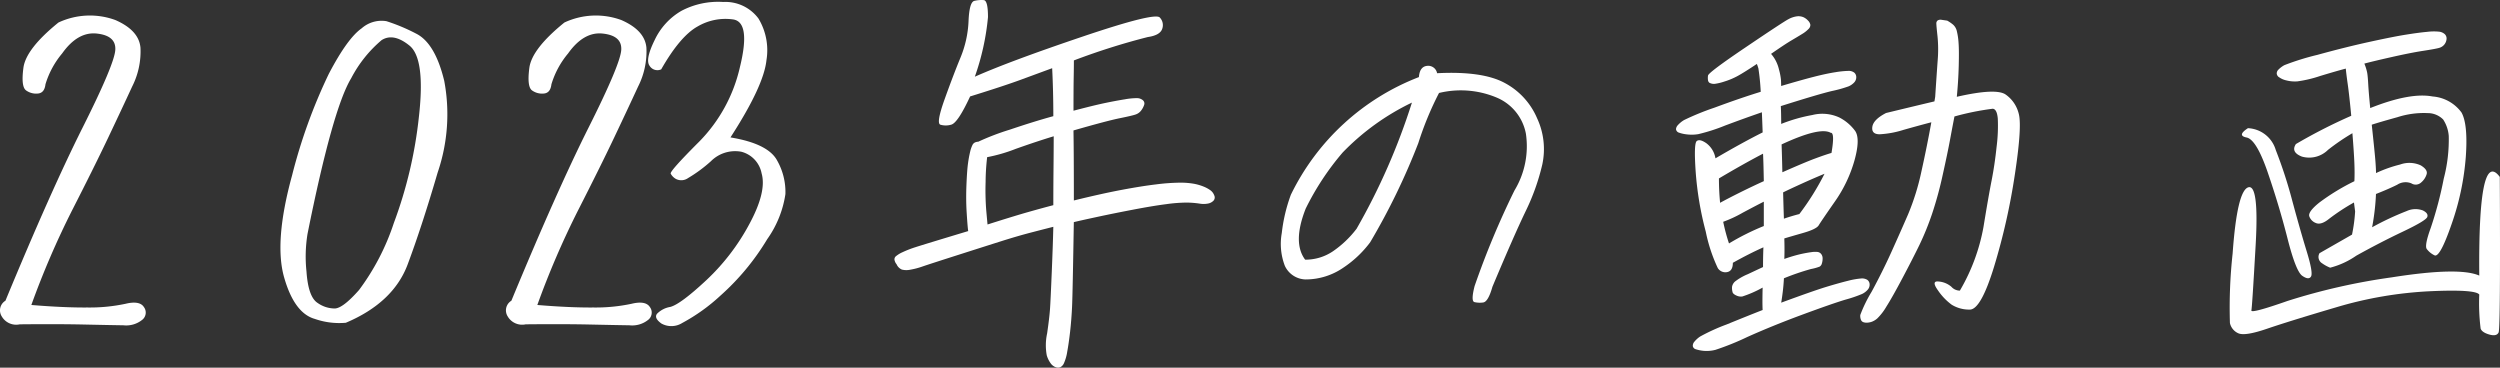 <svg xmlns="http://www.w3.org/2000/svg" xmlns:xlink="http://www.w3.org/1999/xlink" width="252.4" height="37.119" viewBox="0 0 252.4 37.119"><rect x="0" y="0" width="252.4" height="37.119" fill="#333333" stroke="none"/><defs><clipPath id="a"><rect width="252.4" height="37.119" transform="translate(0 0)" fill="none"/></clipPath></defs><g transform="translate(0 0)"><g clip-path="url(#a)"><path d="M1.993,32.744a1.682,1.682,0,0,1-1.816-.8,1.134,1.134,0,0,1,.371-1.582Q5.156,19.228,8.36,12.842t3.281-7.813q.08-1.425-1.855-1.64T6.27,5.4A8.8,8.8,0,0,0,4.591,8.506q-.1.879-.762.937a1.735,1.735,0,0,1-1.191-.312q-.528-.37-.274-2.285T5.9,2.275a7.481,7.481,0,0,1,5.742-.254q2.382,1.036,2.54,2.793a7.836,7.836,0,0,1-.84,3.926q-1,2.168-2.4,5.117T7.286,21.221a85.465,85.465,0,0,0-4.121,9.57q3.281.273,5.664.254a17.4,17.4,0,0,0,3.828-.371q1.445-.353,1.875.332a.929.929,0,0,1-.156,1.269,2.574,2.574,0,0,1-1.914.567q-1.328-.02-4-.078t-6.465-.02" fill="#fff"/><path d="M34.909,32.587a7.484,7.484,0,0,1-3.125-.39q-2.072-.586-3.1-4.2t.8-10.273A54.229,54.229,0,0,1,33.19,7.47q1.875-3.592,3.321-4.609a3.039,3.039,0,0,1,2.5-.723A18.674,18.674,0,0,1,42,3.388q1.933.958,2.852,4.785a18.183,18.183,0,0,1-.664,9.239q-1.583,5.41-3.028,9.277t-6.25,5.9m-3.867-8.945a14.272,14.272,0,0,0-.1,3.77q.177,2.559,1.114,3.164a3,3,0,0,0,1.757.566q.821-.037,2.442-1.875a23.608,23.608,0,0,0,3.5-6.738,43.869,43.869,0,0,0,2.539-10.762q.663-5.859-.957-7.168t-2.813-.547A12.7,12.7,0,0,0,35.456,7.9q-1.875,3.085-4.414,15.742" fill="#fff"/><path d="M53.074,32.744a1.684,1.684,0,0,1-1.817-.8,1.135,1.135,0,0,1,.372-1.582q4.608-11.133,7.812-17.519t3.281-7.813q.08-1.425-1.855-1.64T57.351,5.4a8.8,8.8,0,0,0-1.679,3.106q-.1.879-.762.937a1.734,1.734,0,0,1-1.191-.312q-.528-.37-.275-2.285t3.535-4.571a7.484,7.484,0,0,1,5.743-.254q2.382,1.036,2.54,2.793a7.836,7.836,0,0,1-.84,3.926q-1,2.168-2.4,5.117t-3.652,7.364a85.28,85.28,0,0,0-4.121,9.57q3.281.273,5.664.254a17.4,17.4,0,0,0,3.828-.371q1.444-.353,1.875.332a.929.929,0,0,1-.156,1.269,2.575,2.575,0,0,1-1.914.567q-1.327-.02-4-.078t-6.465-.02" fill="#fff"/><path d="M66.757,7a.922.922,0,0,1-1.172-.352q-.468-.624.508-2.6A6.682,6.682,0,0,1,68.788,1.1,7.915,7.915,0,0,1,73.007.2a4.157,4.157,0,0,1,3.574,1.68,6.2,6.2,0,0,1,.8,4.2q-.273,2.6-3.633,7.793,3.789.625,4.707,2.324a6.444,6.444,0,0,1,.84,3.4,10.524,10.524,0,0,1-1.836,4.55,24.478,24.478,0,0,1-4.707,5.684,18.639,18.639,0,0,1-3.867,2.773,2.066,2.066,0,0,1-2.109.059q-.762-.546-.45-.977a2.437,2.437,0,0,1,1.348-.7q1.033-.271,3.633-2.695a21.9,21.9,0,0,0,4.355-5.684q1.758-3.26,1.231-5.1a2.791,2.791,0,0,0-2.051-2.188,3.448,3.448,0,0,0-3.066.957,14.31,14.31,0,0,1-2.305,1.7,1.184,1.184,0,0,1-1.211.1,1.33,1.33,0,0,1-.547-.547q-.1-.253,2.891-3.242a15.665,15.665,0,0,0,4.1-7.519q1.113-4.532-.683-4.805a5.554,5.554,0,0,0-3.575.7Q68.671,3.642,66.757,7" fill="#fff"/><path d="M90.529,26.69a.889.889,0,0,1-.2-.371.4.4,0,0,1,.1-.43,2.834,2.834,0,0,1,.7-.43,10.783,10.783,0,0,1,1.309-.508q.781-.254,5.312-1.621c-.053-.364-.1-1-.156-1.894s-.059-1.829-.02-2.793.092-1.68.157-2.149a11.278,11.278,0,0,1,.214-1.172,3.14,3.14,0,0,1,.235-.683.543.543,0,0,1,.293-.274.962.962,0,0,1,.293-.058,24.9,24.9,0,0,1,3.164-1.211q2.54-.858,4.414-1.367,0-2.5-.117-4.844-1.485.547-3.184,1.172t-5.1,1.68q-1.25,2.694-1.914,2.851a1.915,1.915,0,0,1-1.093,0q-.431-.155.429-2.558t1.6-4.2a10.811,10.811,0,0,0,.82-3.711q.08-1.912.586-2.031A3.012,3.012,0,0,1,99.318.01q.431.039.429,1.719a24.878,24.878,0,0,1-1.328,6.015q3.516-1.561,10.86-4.043t7.812-1.933a1.1,1.1,0,0,1,.235,1.172q-.235.626-1.446.8A68.542,68.542,0,0,0,108.419,6.1q0,.7-.019,1.719t-.02,3.359q2.072-.546,3.2-.781t1.992-.371a6.851,6.851,0,0,1,1.231-.118.918.918,0,0,1,.586.215.429.429,0,0,1,.117.488,1.872,1.872,0,0,1-.312.567,1.171,1.171,0,0,1-.567.39q-.351.119-1.6.372t-4.649,1.23q.039,2.383.039,7.07,2.852-.7,4.844-1.074t3.438-.547a20.479,20.479,0,0,1,2.382-.176,7.715,7.715,0,0,1,1.5.118,5.1,5.1,0,0,1,.977.293,3.122,3.122,0,0,1,.664.371,1.124,1.124,0,0,1,.371.508.477.477,0,0,1-.078.527,1.029,1.029,0,0,1-.567.293,2.33,2.33,0,0,1-.859,0,9.658,9.658,0,0,0-1.211-.1,15.145,15.145,0,0,0-2.109.156q-1.386.177-3.418.567t-3.574.723q-1.545.331-2.364.527-.117,7.188-.176,8.5t-.195,2.519q-.138,1.211-.293,2.051a4.522,4.522,0,0,1-.332,1.172.827.827,0,0,1-.371.41.663.663,0,0,1-.449,0,1.082,1.082,0,0,1-.488-.351,2.624,2.624,0,0,1-.43-.86,5.639,5.639,0,0,1,.039-2.207q.234-1.62.293-2.5t.176-3.711q.117-2.831.156-4.55c-.522.13-1.256.319-2.207.566s-1.959.541-3.027.879-2.52.8-4.356,1.387-3.021.97-3.555,1.152a7.754,7.754,0,0,1-1.328.352,1.844,1.844,0,0,1-.82-.02,1.018,1.018,0,0,1-.527-.527m15.859-12.93q-1.679.508-3.828,1.27a16.029,16.029,0,0,1-2.891.839,22.046,22.046,0,0,0-.156,2.5,26.415,26.415,0,0,0,.059,2.813c.064.729.111,1.224.136,1.484q2.7-.858,4.082-1.25t2.559-.7q0-1.836.019-3.711t.02-3.242" fill="#fff"/><path d="M135.6,27.04a6.7,6.7,0,0,1-3.809,1.172,2.371,2.371,0,0,1-2.07-1.367,6.183,6.183,0,0,1-.312-3.32,16.416,16.416,0,0,1,.918-3.867A23.957,23.957,0,0,1,143.253,7.783q.078-1.055.821-1.133a.912.912,0,0,1,1.015.742q4.57-.234,6.817.977a7.257,7.257,0,0,1,3.281,3.574,7.375,7.375,0,0,1,.527,4.648,22.186,22.186,0,0,1-1.7,4.766q-1.192,2.481-3.34,7.6-.431,1.522-.937,1.582a2.4,2.4,0,0,1-.879-.039q-.372-.1.019-1.622a84.2,84.2,0,0,1,4.024-9.648,8.621,8.621,0,0,0,1.152-5.742,4.942,4.942,0,0,0-2.988-3.653,9.348,9.348,0,0,0-5.781-.449,32.361,32.361,0,0,0-2.09,5.059,66.989,66.989,0,0,1-4.864,10.019A10.917,10.917,0,0,1,135.6,27.04M131.808,21.1q-1.329,3.4-.039,5.117a4.949,4.949,0,0,0,2.793-.84,10.349,10.349,0,0,0,2.4-2.285,65.109,65.109,0,0,0,5.586-12.734,24.389,24.389,0,0,0-6.992,5.039,26.979,26.979,0,0,0-3.75,5.7" fill="#fff"/><path d="M172.6,8.369a.388.388,0,0,1-.157-.254,1.506,1.506,0,0,1,0-.488q.039-.312,3.828-2.872t4.278-2.812a2.482,2.482,0,0,1,.859-.293,1.3,1.3,0,0,1,.645.078,1.423,1.423,0,0,1,.488.352.789.789,0,0,1,.234.429.579.579,0,0,1-.2.43,3.012,3.012,0,0,1-.625.488c-.273.17-.632.385-1.074.645s-1.133.717-2.07,1.367a3.768,3.768,0,0,1,.371.508,3.691,3.691,0,0,1,.429,1.074,6.013,6.013,0,0,1,.2,1.035c.012.235.019.444.019.625q2.109-.624,3.34-.937t2.109-.449a9.438,9.438,0,0,1,1.309-.137.917.917,0,0,1,.625.176.6.6,0,0,1,.2.468.763.763,0,0,1-.215.528,1.667,1.667,0,0,1-.566.39,12.329,12.329,0,0,1-1.68.469q-1.328.313-5.156,1.523.037.666.039,1.8a16.186,16.186,0,0,1,3.145-.9,4.106,4.106,0,0,1,2.734.254,4.561,4.561,0,0,1,1.582,1.348q.546.781-.059,2.968a13.687,13.687,0,0,1-1.992,4.18q-1.388,1.992-1.621,2.383t-1.6.781q-1.368.391-1.875.547.037,1.21,0,2.07a15.442,15.442,0,0,1,1.64-.488c.416-.091.775-.156,1.074-.195a2.422,2.422,0,0,1,.665-.02.564.564,0,0,1,.351.215.711.711,0,0,1,.137.449,1.625,1.625,0,0,1-.078.508.5.5,0,0,1-.235.312,5.089,5.089,0,0,1-.859.235,24.407,24.407,0,0,0-2.734.937q-.041.743-.118,1.367t-.156,1.094q3.282-1.209,4.57-1.6t2.168-.606a7.79,7.79,0,0,1,1.309-.234,1.018,1.018,0,0,1,.645.137.576.576,0,0,1,.234.449.755.755,0,0,1-.195.547,1.749,1.749,0,0,1-.567.429,13.192,13.192,0,0,1-1.66.567q-1.31.39-4.316,1.5t-5.586,2.265a27.03,27.03,0,0,1-3.242,1.309,3.569,3.569,0,0,1-1.192.1,3.655,3.655,0,0,1-.84-.176.4.4,0,0,1-.254-.313.622.622,0,0,1,.157-.429,2.689,2.689,0,0,1,.586-.528,19.67,19.67,0,0,1,2.656-1.211q2.246-.917,3.652-1.465-.039-.7,0-2.265a11.158,11.158,0,0,1-2.051.9,1.043,1.043,0,0,1-.605-.1.926.926,0,0,1-.352-.254,1.519,1.519,0,0,1-.078-.645.938.938,0,0,1,.293-.508,5.555,5.555,0,0,1,1.289-.742q1.035-.487,1.543-.723,0-1.014.039-1.992-1.406.625-3.086,1.563,0,.82-.566.937a.9.9,0,0,1-.957-.41,16.09,16.09,0,0,1-1.211-3.672,32.6,32.6,0,0,1-1.016-6.015q-.2-2.871.1-3.125t.977.214a2.384,2.384,0,0,1,.918,1.524q2.733-1.6,4.765-2.617-.039-1.094-.078-2.032-1.6.549-3.691,1.329a18.291,18.291,0,0,1-2.735.879,4.059,4.059,0,0,1-1.191.019,3.42,3.42,0,0,1-.82-.195.424.424,0,0,1-.235-.332.687.687,0,0,1,.195-.41,2.687,2.687,0,0,1,.625-.508,26.6,26.6,0,0,1,3.067-1.25q2.637-.977,4.668-1.6a22.92,22.92,0,0,0-.235-2.363c-.052-.169-.1-.318-.156-.449q-1.289.859-1.933,1.211a7.215,7.215,0,0,1-1.348.566,5.188,5.188,0,0,1-.977.234.95.95,0,0,1-.507-.1m.937,9.648q0,1.251.117,2.461.7-.39,1.953-1.015t2.461-1.172q-.039-2.07-.078-2.774-1.955,1.017-4.453,2.5m1.016,6.563a24.585,24.585,0,0,1,3.515-1.758V20.361q-.7.351-2.129,1.113a12.454,12.454,0,0,1-1.972.918,19.014,19.014,0,0,0,.586,2.188M184.83,13.408q-1.094-.624-4.961,1.172.039,1.055.078,2.812,2.3-1.016,3.3-1.387t1.66-.566q.353-2.07-.078-2.031m-3.164,8.2a26.375,26.375,0,0,0,2.539-4.063q-1.055.432-2.305,1t-1.875.878q.039,1.524.079,2.657.78-.273,1.562-.469M195.377,9.775q.156-2.382.254-3.711a13.4,13.4,0,0,0-.02-2.4q-.117-1.074-.117-1.289a.358.358,0,0,1,.137-.313.569.569,0,0,1,.41-.058l.547.078a3.883,3.883,0,0,1,.6.41,1.254,1.254,0,0,1,.372.644,6.676,6.676,0,0,1,.175,1.172q.059.742.02,2.3t-.195,3.164q3.943-.9,4.921-.234a3.319,3.319,0,0,1,1.329,1.933q.351,1.271-.391,6.153a64.95,64.95,0,0,1-2.09,9.277q-1.347,4.4-2.48,4.355a3.362,3.362,0,0,1-1.8-.488,5.89,5.89,0,0,1-1.387-1.445q-.723-1,.078-.9a2.238,2.238,0,0,1,1.27.528,1.15,1.15,0,0,0,.859.39,19.563,19.563,0,0,0,2.383-6.425q.507-3.106.82-4.688t.508-3.437a16.423,16.423,0,0,0,.117-2.813q-.08-.957-.508-1a26.749,26.749,0,0,0-3.867.781q-.2,1.017-.449,2.363t-.742,3.555a37.292,37.292,0,0,1-1.074,3.926,27.552,27.552,0,0,1-1.27,3.125q-.684,1.406-1.719,3.359t-1.621,2.871a5.585,5.585,0,0,1-.918,1.192,1.756,1.756,0,0,1-.6.351,1.721,1.721,0,0,1-.469.078,1,1,0,0,1-.352-.058.412.412,0,0,1-.234-.254,1.042,1.042,0,0,1-.059-.469,13.819,13.819,0,0,1,1.133-2.324q1.113-2.051,2.012-4.043t1.68-3.789a24.234,24.234,0,0,0,1.347-4.336q.565-2.538,1-4.961-1.21.314-2.793.762a9.644,9.644,0,0,1-2.421.449q-.842,0-.743-.742t1.387-1.406q2.578-.624,4.883-1.172Z" fill="#fff"/><path d="M252.379,17.861q.076,15.275-.119,15.7t-.936.215c-.5-.143-.788-.346-.879-.6a20.669,20.669,0,0,1-.138-3.438q-.389-.546-5.039-.332a39.709,39.709,0,0,0-9.413,1.621q-4.766,1.407-6.992,2.168t-2.892.449a1.47,1.47,0,0,1-.838-1.035,50.25,50.25,0,0,1,.273-7.012q.447-6.288,1.563-6.679t.761,5.84q-.353,6.231-.429,6.582t3.651-.957A63.4,63.4,0,0,1,241.48,28q6.8-1.074,8.827-.176-.116-12.891,2.072-9.961m-25.43-4.922a3.074,3.074,0,0,1,2.813,2.207,46.015,46.015,0,0,1,1.66,5.1q.8,2.969,1.465,5.137t.429,2.539c-.156.248-.449.221-.879-.078s-.925-1.549-1.485-3.75-1.224-4.42-1.992-6.661-1.485-3.423-2.148-3.554-.619-.443.137-.938m3.125-5.156a.513.513,0,0,1-.215-.352.535.535,0,0,1,.176-.41,2.545,2.545,0,0,1,.6-.449,25.916,25.916,0,0,1,3.321-1.035q2.91-.8,5.332-1.328t3.673-.723q1.25-.2,2.07-.273a5.5,5.5,0,0,1,1.21-.02,1.022,1.022,0,0,1,.586.254.6.6,0,0,1,.177.488,1.011,1.011,0,0,1-.763.9q-.35.1-1.6.293t-3.163.625q-1.914.431-2.774.664a4.64,4.64,0,0,1,.293.957q.059.372.1,1.133t.2,2.4q4.021-1.6,6.289-1.172a3.982,3.982,0,0,1,2.929,1.621q.666,1.193.431,4.492a26.419,26.419,0,0,1-1.427,6.758q-1.193,3.458-1.737,3.164a2.109,2.109,0,0,1-.782-.644c-.155-.235-.02-.944.411-2.129a38.386,38.386,0,0,0,1.309-4.961,15.524,15.524,0,0,0,.506-4.317,3.528,3.528,0,0,0-.565-1.66,2.193,2.193,0,0,0-1.562-.644,8.657,8.657,0,0,0-3.047.41q-1.9.528-2.6.762.311,2.891.371,3.691t.059,1.192a13.107,13.107,0,0,1,2.422-.86,2.762,2.762,0,0,1,2.088.078q.724.431.606.879a1.743,1.743,0,0,1-.546.84.809.809,0,0,1-1,.1,1.546,1.546,0,0,0-1.425.136q-.859.431-2.148.938a23.329,23.329,0,0,1-.391,3.359,29.258,29.258,0,0,1,3.5-1.64,2.131,2.131,0,0,1,1.621-.059q.585.292.448.664t-2.479,1.484q-2.343,1.115-4.689,2.422a8.21,8.21,0,0,1-2.636,1.211,3.847,3.847,0,0,1-.821-.449.747.747,0,0,1-.252-1.016l3.28-1.875a15.777,15.777,0,0,0,.313-2.343l-.117-.9a20.811,20.811,0,0,0-2.5,1.641q-.82.665-1.349.43a1.109,1.109,0,0,1-.664-.684q-.135-.448,1-1.367a21.971,21.971,0,0,1,3.556-2.168q.039-.781,0-1.8t-.2-3.047a22.08,22.08,0,0,0-2.46,1.68,2.7,2.7,0,0,1-2.637.683q-1.152-.447-.606-1.269a53.887,53.887,0,0,1,5.586-2.852q-.2-2.109-.351-3.164t-.2-1.6q-.9.234-2.578.742a12.444,12.444,0,0,1-2.3.547,3.48,3.48,0,0,1-1.133-.1,1.963,1.963,0,0,1-.742-.332" fill="#fff"/></g></g></svg>